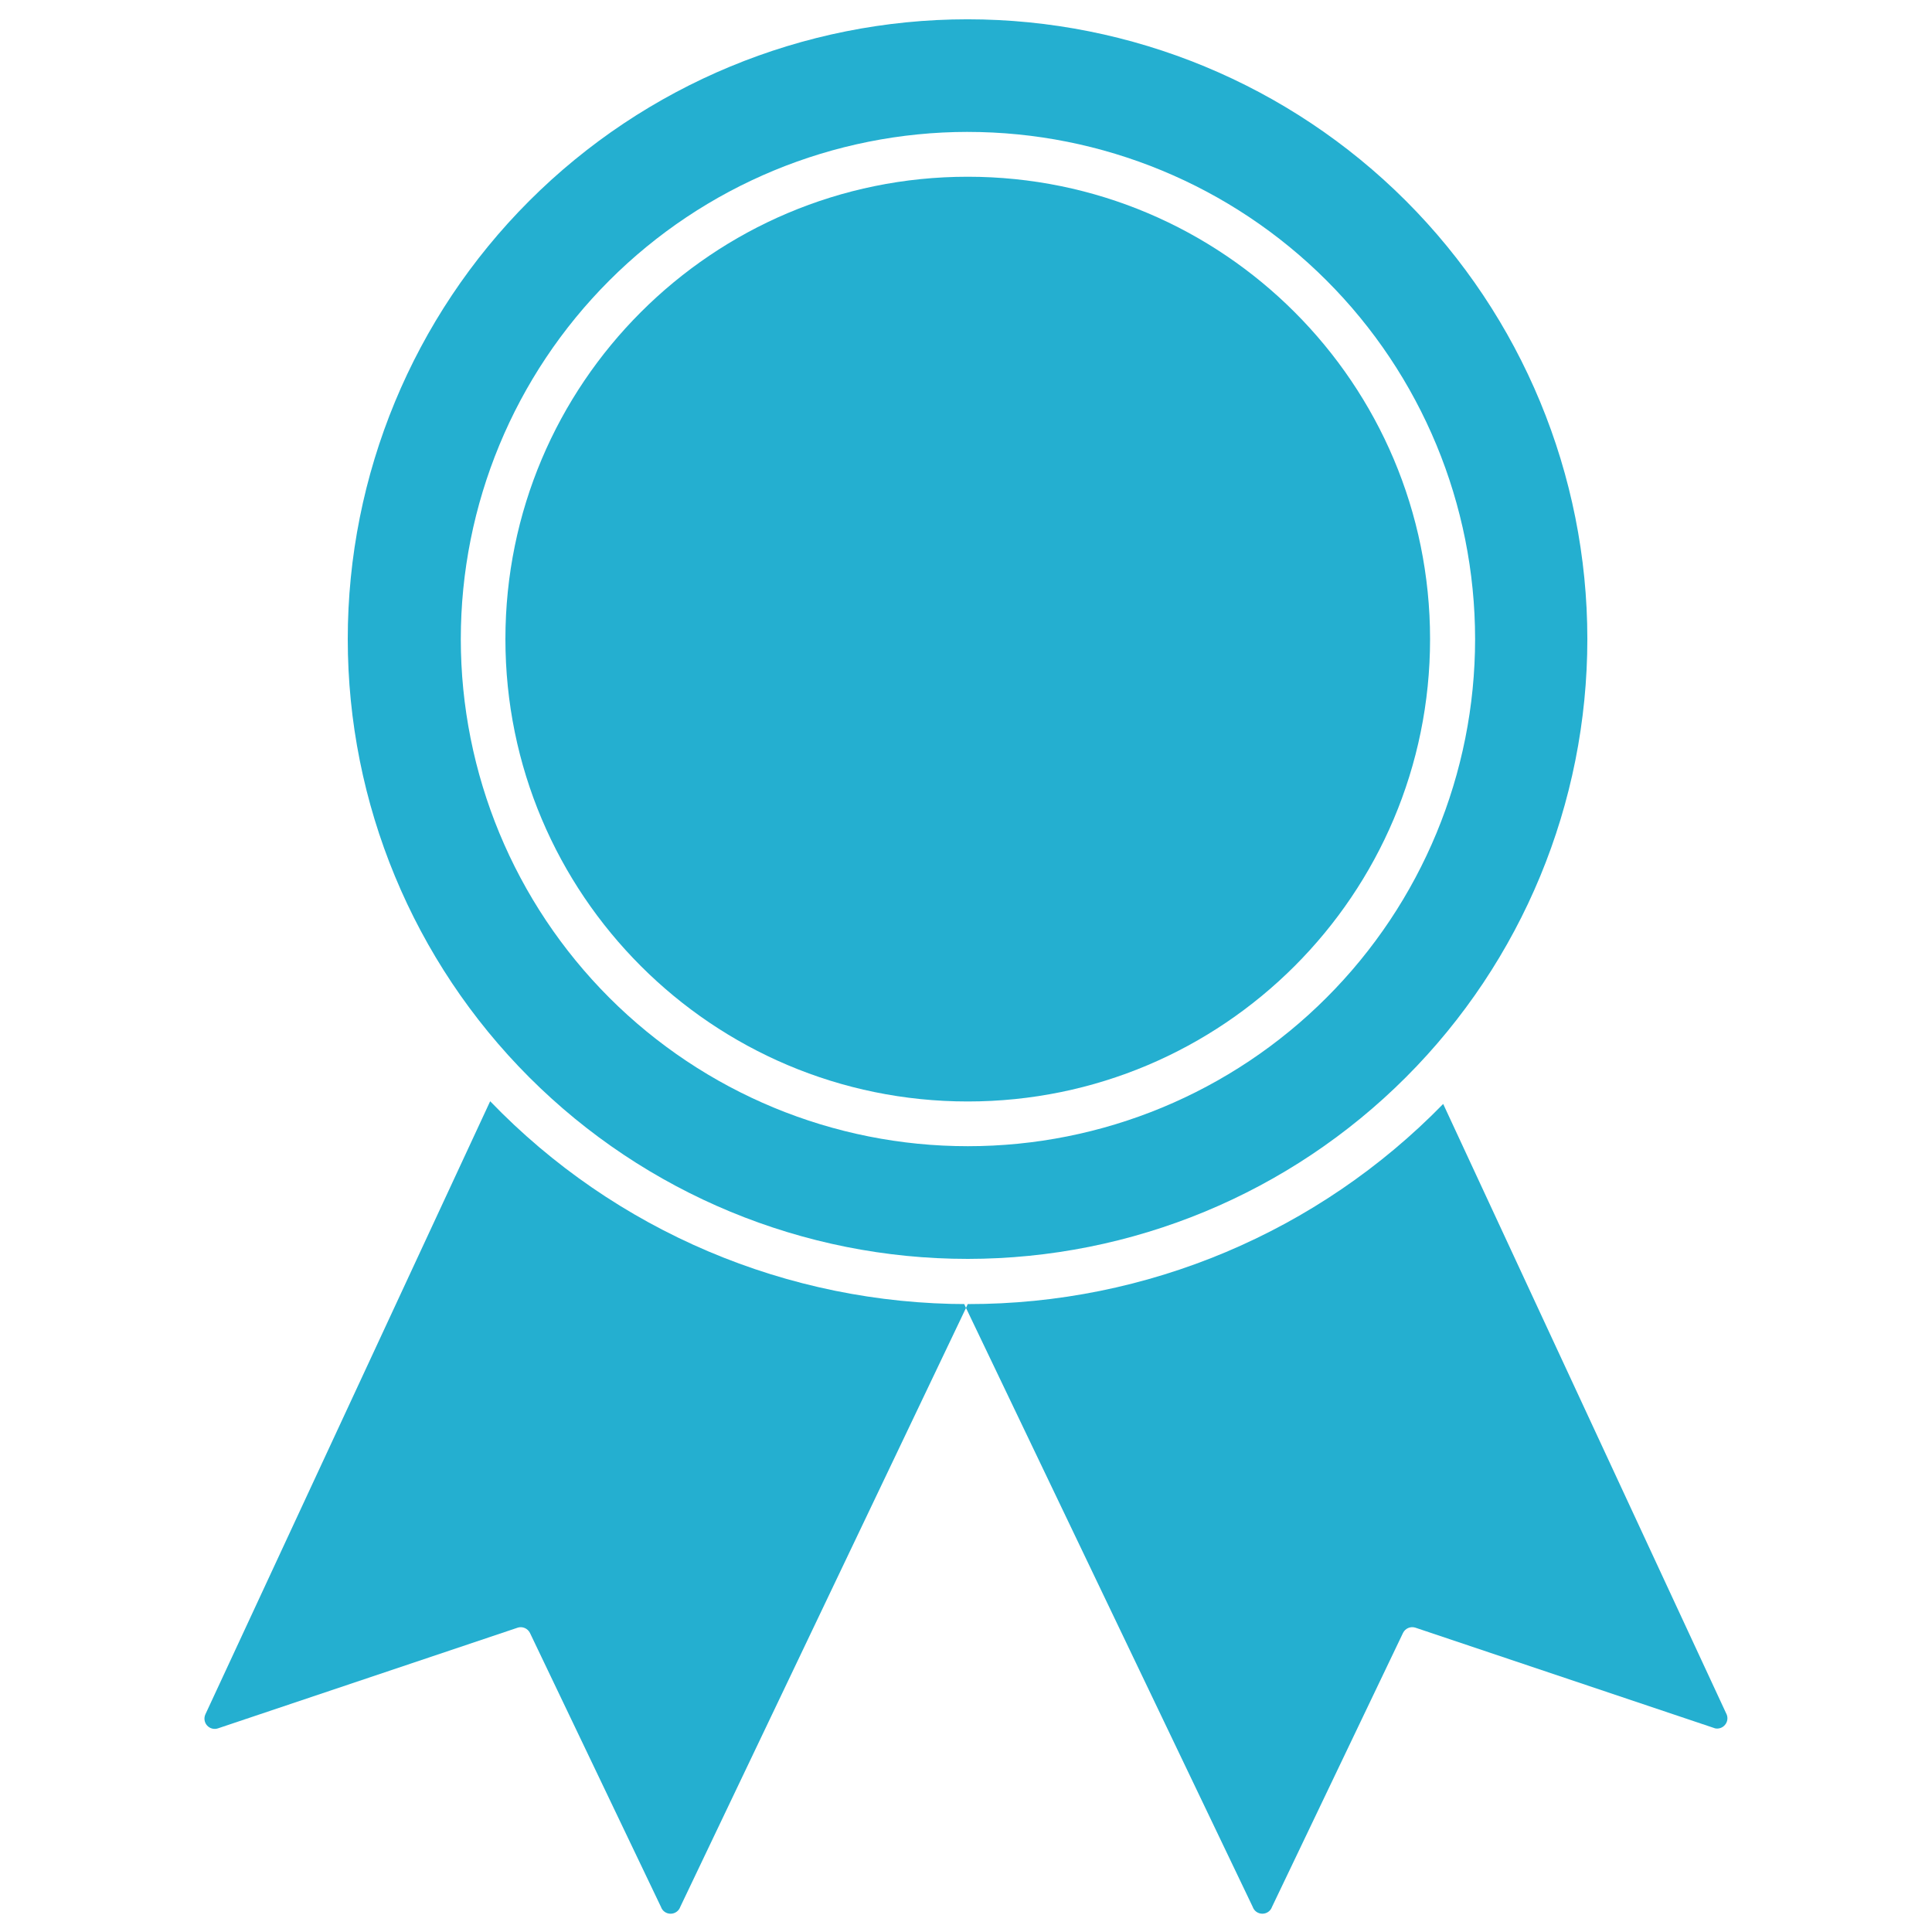 <svg xmlns="http://www.w3.org/2000/svg" fill="#24AFD0" width="100pt" height="100pt" viewBox="0 0 100 100"><g><path d="m50.09 65.16c8.508-0.004 16.664-3.383 22.68-9.402 6.016-6.016 9.391-14.176 9.391-22.684 0-8.508-3.383-16.668-9.398-22.684-6.019-6.012-14.176-9.391-22.684-9.391s-16.668 3.383-22.684 9.398c-6.016 6.016-9.395 14.176-9.395 22.68 0 8.512 3.383 16.672 9.398 22.688 6.019 6.019 14.184 9.398 22.691 9.395zm0-58.328v-0.004c6.961 0 13.641 2.762 18.566 7.684s7.691 11.598 7.695 18.562c0 6.961-2.766 13.641-7.688 18.562-4.922 4.926-11.598 7.691-18.562 7.691-6.961 0.004-13.637-2.762-18.562-7.684-4.922-4.926-7.688-11.602-7.688-18.566 0-6.957 2.762-13.633 7.684-18.555 4.922-4.926 11.594-7.691 18.555-7.695z"></path><path d="m89.371 88.738l-14.672-31.598c-6.469 6.633-15.344 10.371-24.609 10.359l-0.09 0.199 14.84 31c0.074 0.215 0.273 0.355 0.5 0.355 0.227 0 0.426-0.141 0.5-0.355l6.781-14.18c0.117-0.234 0.387-0.352 0.641-0.27l15.512 5.211h-0.004c0.191 0.039 0.391-0.027 0.516-0.18 0.129-0.152 0.16-0.359 0.086-0.543z"></path><path d="m50.09 67.5c-9.324 0.004-18.25-3.785-24.719-10.5l-14.742 31.738c-0.086 0.195-0.051 0.418 0.09 0.574s0.363 0.215 0.562 0.148l15.512-5.211h-0.004c0.25-0.082 0.523 0.035 0.641 0.27l6.781 14.18c0.074 0.215 0.273 0.355 0.5 0.355 0.223 0 0.426-0.141 0.5-0.355l14.789-31-0.09-0.199z"></path><path d="m74.02 33.078c0 13.219-10.715 23.934-23.93 23.934s-23.93-10.715-23.93-23.934c0-13.215 10.715-23.93 23.93-23.93s23.93 10.715 23.93 23.93"></path></g></svg>